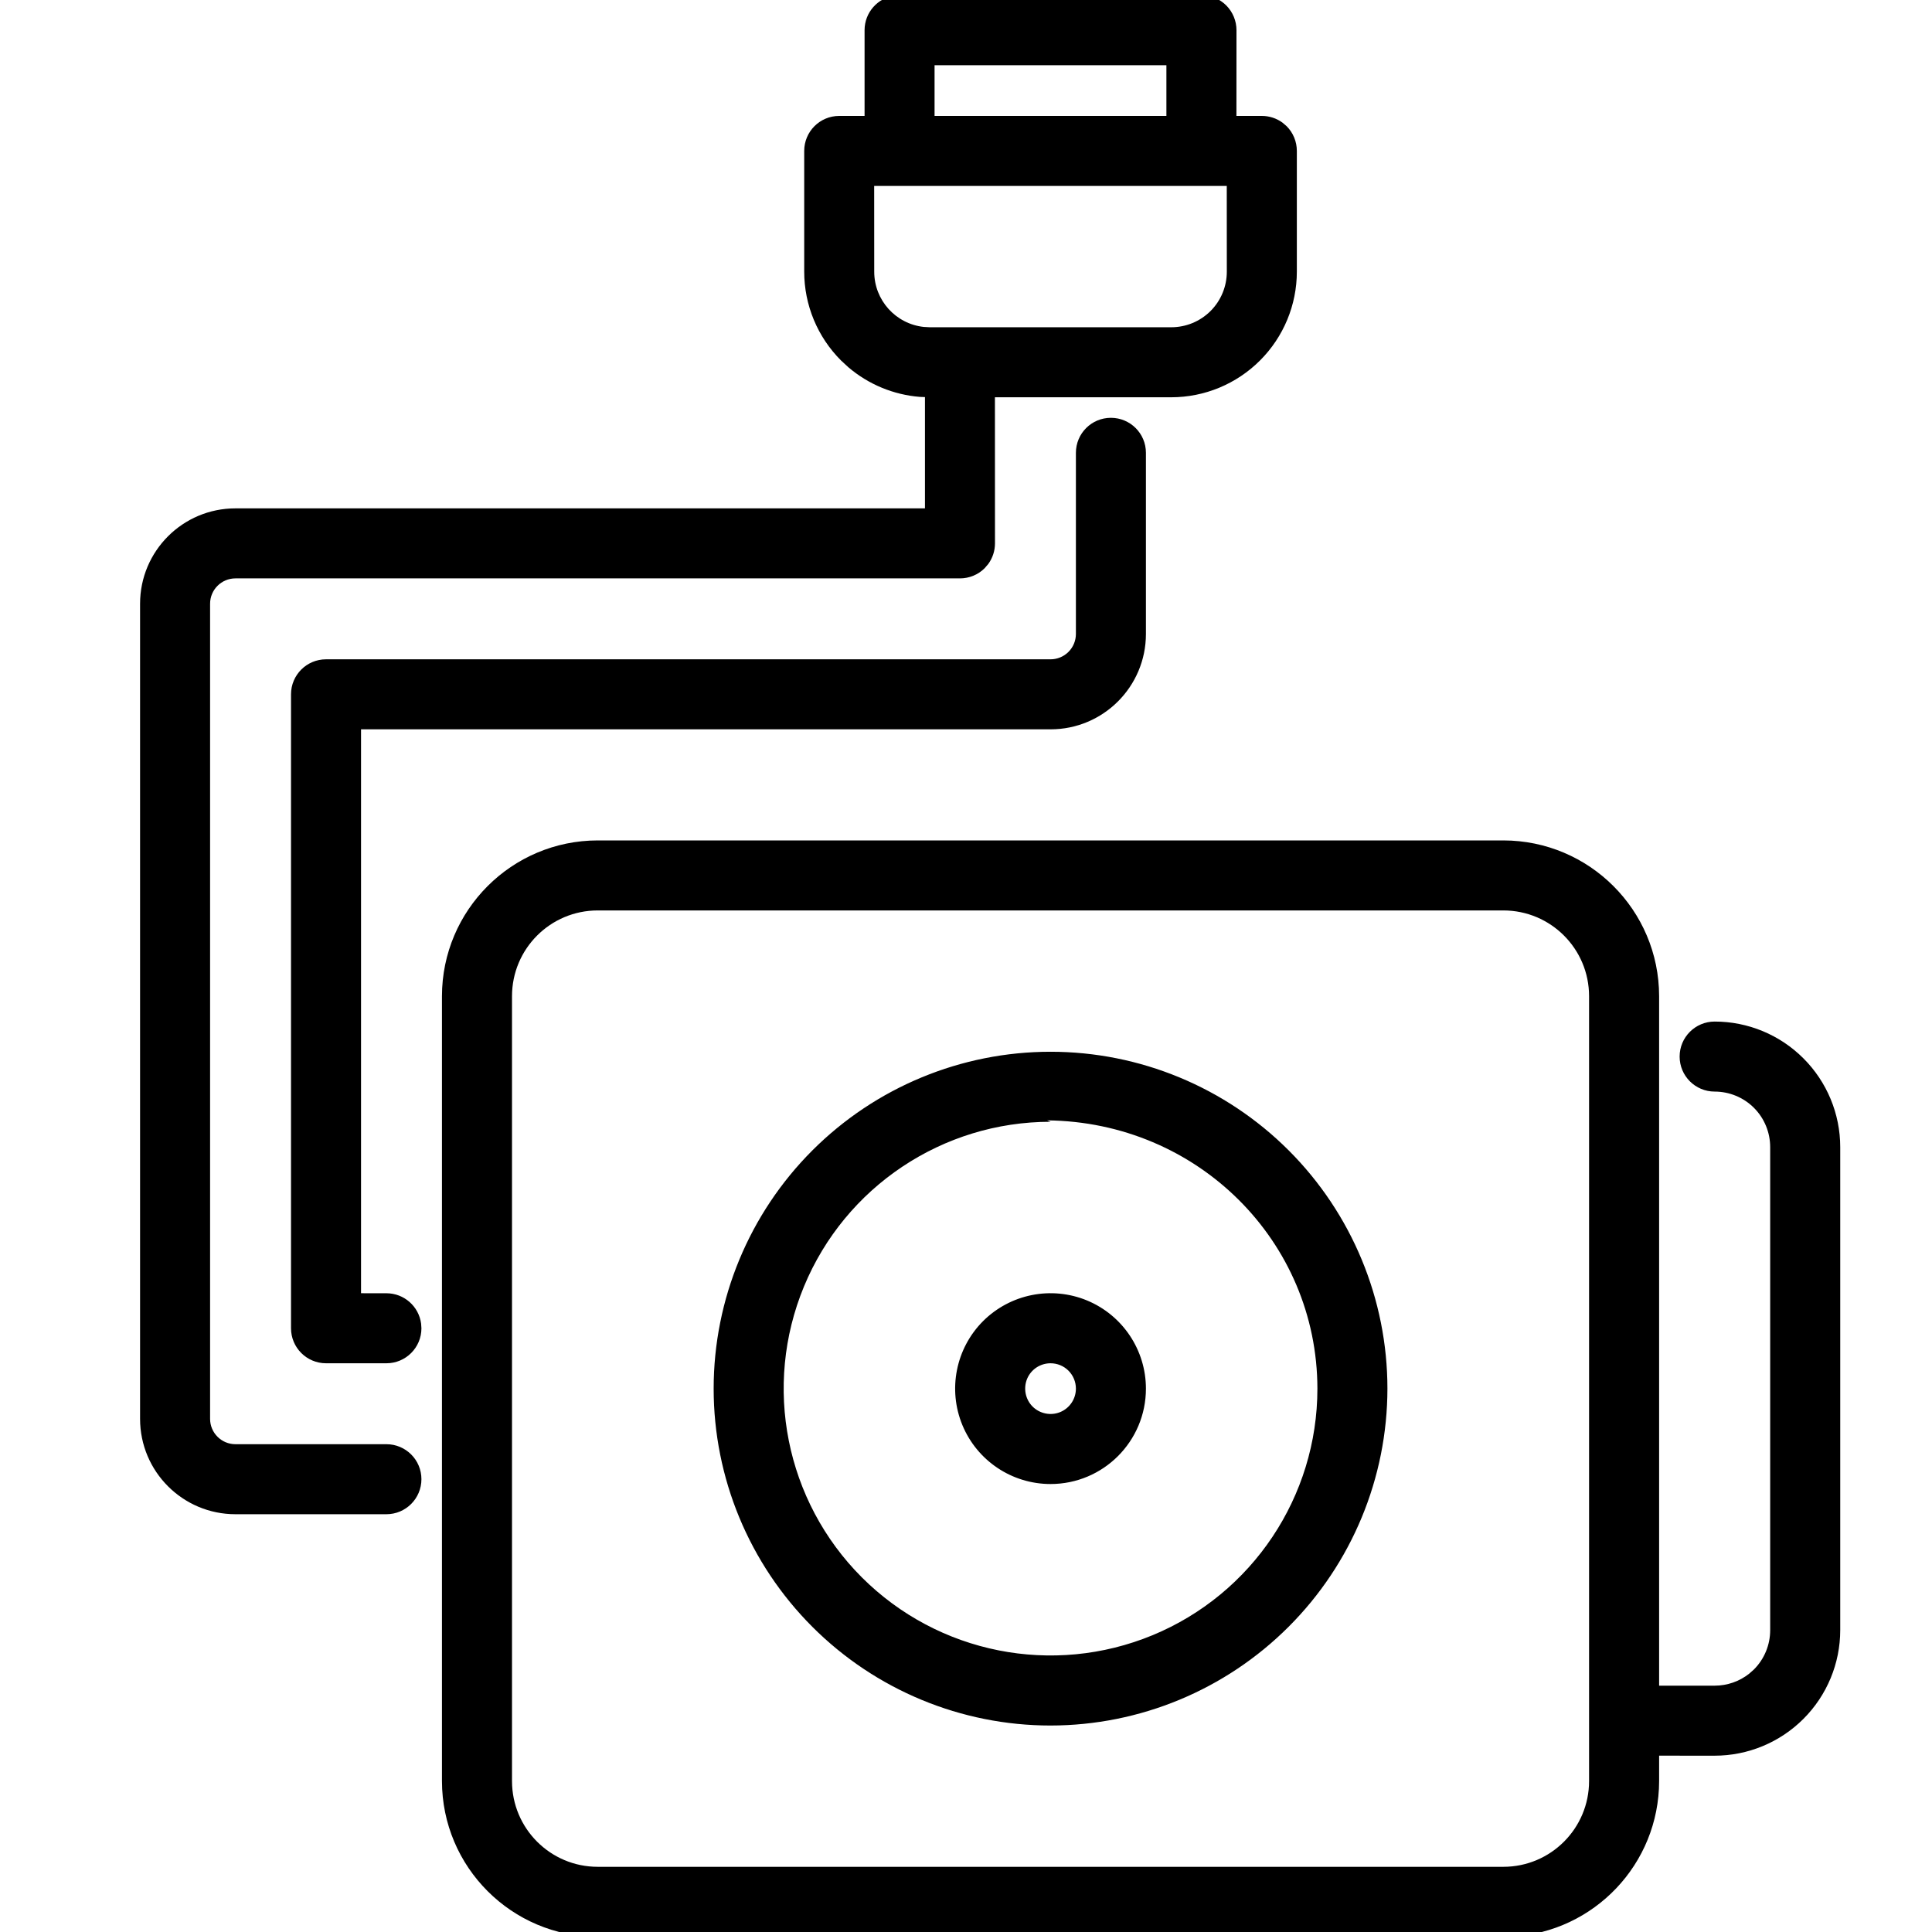 <?xml version="1.0" encoding="UTF-8"?> <svg xmlns="http://www.w3.org/2000/svg" xmlns:xlink="http://www.w3.org/1999/xlink" width="70px" height="70px" viewBox="0 0 70 70" version="1.1"><title>Icon-Camera</title><g id="Icon-Camera" stroke="none" fill="none" fill-rule="evenodd" stroke-width="1"><g id="Icon---Camera" transform="translate(5.075, -0.175)" fill="#000000"><path d="M49.394,30.625 C52.509,30.628 55.035,33.153 55.038,36.269 L55.038,61.25 L57.05,61.25 C57.508,61.25 57.95,61.095 58.304,60.813 L58.474,60.662 C58.851,60.285 59.062,59.772 59.062,59.238 L59.062,41.738 C59.062,41.204 58.851,40.691 58.474,40.314 C58.097,39.937 57.584,39.725 57.05,39.725 C56.349,39.725 55.781,39.157 55.781,38.456 C55.781,37.756 56.349,37.188 57.05,37.188 C58.255,37.187 59.413,37.667 60.266,38.521 C61.12,39.374 61.6,40.532 61.6,41.737 L61.6,59.237 C61.6,60.443 61.12,61.6 60.266,62.454 C59.413,63.307 58.255,63.787 57.05,63.787 L55.038,63.786 L55.038,64.706 C55.035,67.714 52.68,70.172 49.714,70.341 L49.394,70.35 L16.582,70.35 C13.466,70.347 10.941,67.822 10.938,64.706 L10.938,36.268 C10.941,33.153 13.466,30.628 16.582,30.625 L49.394,30.625 Z M49.394,33.162 L16.582,33.162 C14.866,33.162 13.476,34.552 13.476,36.269 L13.476,64.706 C13.476,66.422 14.866,67.813 16.582,67.813 L49.394,67.813 C51.11,67.813 52.5,66.422 52.5,64.706 L52.5,36.269 C52.5,34.552 51.11,33.162 49.394,33.162 Z M32.988,38.282 C36.224,38.282 39.329,39.568 41.618,41.857 C43.907,44.147 45.194,47.252 45.194,50.488 C45.191,53.725 43.904,56.826 41.615,59.115 C39.326,61.404 36.225,62.691 32.988,62.694 C29.751,62.694 26.647,61.407 24.358,59.118 C22.069,56.828 20.782,53.724 20.782,50.488 C20.782,47.251 22.069,44.146 24.358,41.857 C26.647,39.568 29.752,38.282 32.988,38.282 Z M32.865,40.768 L32.988,40.819 C29.077,40.819 25.551,43.174 24.055,46.786 C22.559,50.401 23.386,54.559 26.15,57.325 C28.917,60.089 33.074,60.916 36.689,59.42 C40.301,57.924 42.657,54.398 42.657,50.488 C42.651,45.151 38.324,40.824 32.865,40.768 Z M38.456,0 C38.793,0 39.116,0.134 39.354,0.371 C39.591,0.609 39.725,0.932 39.725,1.269 L39.723,4.375 L40.644,4.375 C40.913,4.375 41.173,4.46 41.389,4.616 L41.541,4.746 C41.779,4.984 41.912,5.307 41.912,5.644 L41.912,10.019 C41.912,11.224 41.432,12.382 40.578,13.235 C39.725,14.089 38.567,14.569 37.362,14.569 L30.973,14.569 L30.975,19.863 C30.975,20.132 30.889,20.393 30.733,20.608 L30.603,20.76 C30.366,20.998 30.042,21.131 29.706,21.131 L3.456,21.131 C2.949,21.131 2.537,21.542 2.537,22.05 L2.537,51.582 C2.537,52.09 2.949,52.501 3.456,52.501 L8.925,52.501 C9.626,52.501 10.194,53.068 10.194,53.769 C10.194,54.47 9.626,55.038 8.925,55.038 L3.456,55.038 C1.547,55.038 0,53.491 0,51.582 L0,22.05 C0,20.141 1.547,18.594 3.456,18.594 L28.438,18.594 L28.438,14.562 L28.253,14.555 C27.298,14.479 26.39,14.102 25.661,13.48 L25.396,13.235 C24.543,12.382 24.063,11.224 24.063,10.019 L24.063,5.644 C24.063,4.943 24.63,4.375 25.331,4.375 L26.25,4.375 L26.25,1.269 C26.25,0.626 26.727,0.096 27.347,0.012 L27.519,0 L38.456,0 Z M34.31,47.293 C35.602,47.829 36.444,49.09 36.444,50.487 C36.444,52.397 34.897,53.944 32.988,53.944 C31.59,53.944 30.329,53.102 29.794,51.809 C29.261,50.518 29.555,49.032 30.543,48.042 C31.533,47.055 33.019,46.76 34.31,47.293 Z M32.988,49.569 C32.615,49.569 32.28,49.792 32.138,50.135 C31.998,50.478 32.076,50.874 32.337,51.137 C32.601,51.399 32.997,51.478 33.339,51.337 C33.683,51.195 33.907,50.86 33.907,50.487 C33.907,50.244 33.81,50.009 33.638,49.837 C33.466,49.665 33.232,49.569 32.988,49.569 Z M35.175,15.313 C35.876,15.313 36.444,15.88 36.444,16.581 L36.444,23.144 C36.444,25.053 34.897,26.6 32.988,26.6 L8.006,26.6 L8.006,47.031 L8.925,47.032 C9.568,47.032 10.098,47.509 10.182,48.128 L10.194,48.301 C10.194,49.002 9.626,49.569 8.925,49.569 L6.738,49.569 C6.037,49.569 5.469,49.001 5.469,48.3 L5.469,25.331 C5.469,24.63 6.037,24.063 6.738,24.063 L32.988,24.063 C33.232,24.063 33.466,23.966 33.638,23.794 C33.81,23.622 33.907,23.388 33.907,23.144 L33.907,16.581 C33.907,15.88 34.474,15.313 35.175,15.313 Z M39.373,6.912 L26.598,6.912 L26.6,10.019 C26.6,11.057 27.384,11.911 28.393,12.02 L28.612,12.032 L37.362,12.032 C37.896,12.032 38.409,11.82 38.786,11.443 C39.163,11.066 39.375,10.553 39.375,10.019 L39.373,6.912 Z M37.186,2.538 L28.786,2.538 L28.786,4.375 L37.186,4.375 L37.186,2.538 Z" id="Combined-Shape" fill-rule="nonzero"></path></g></g></svg> 